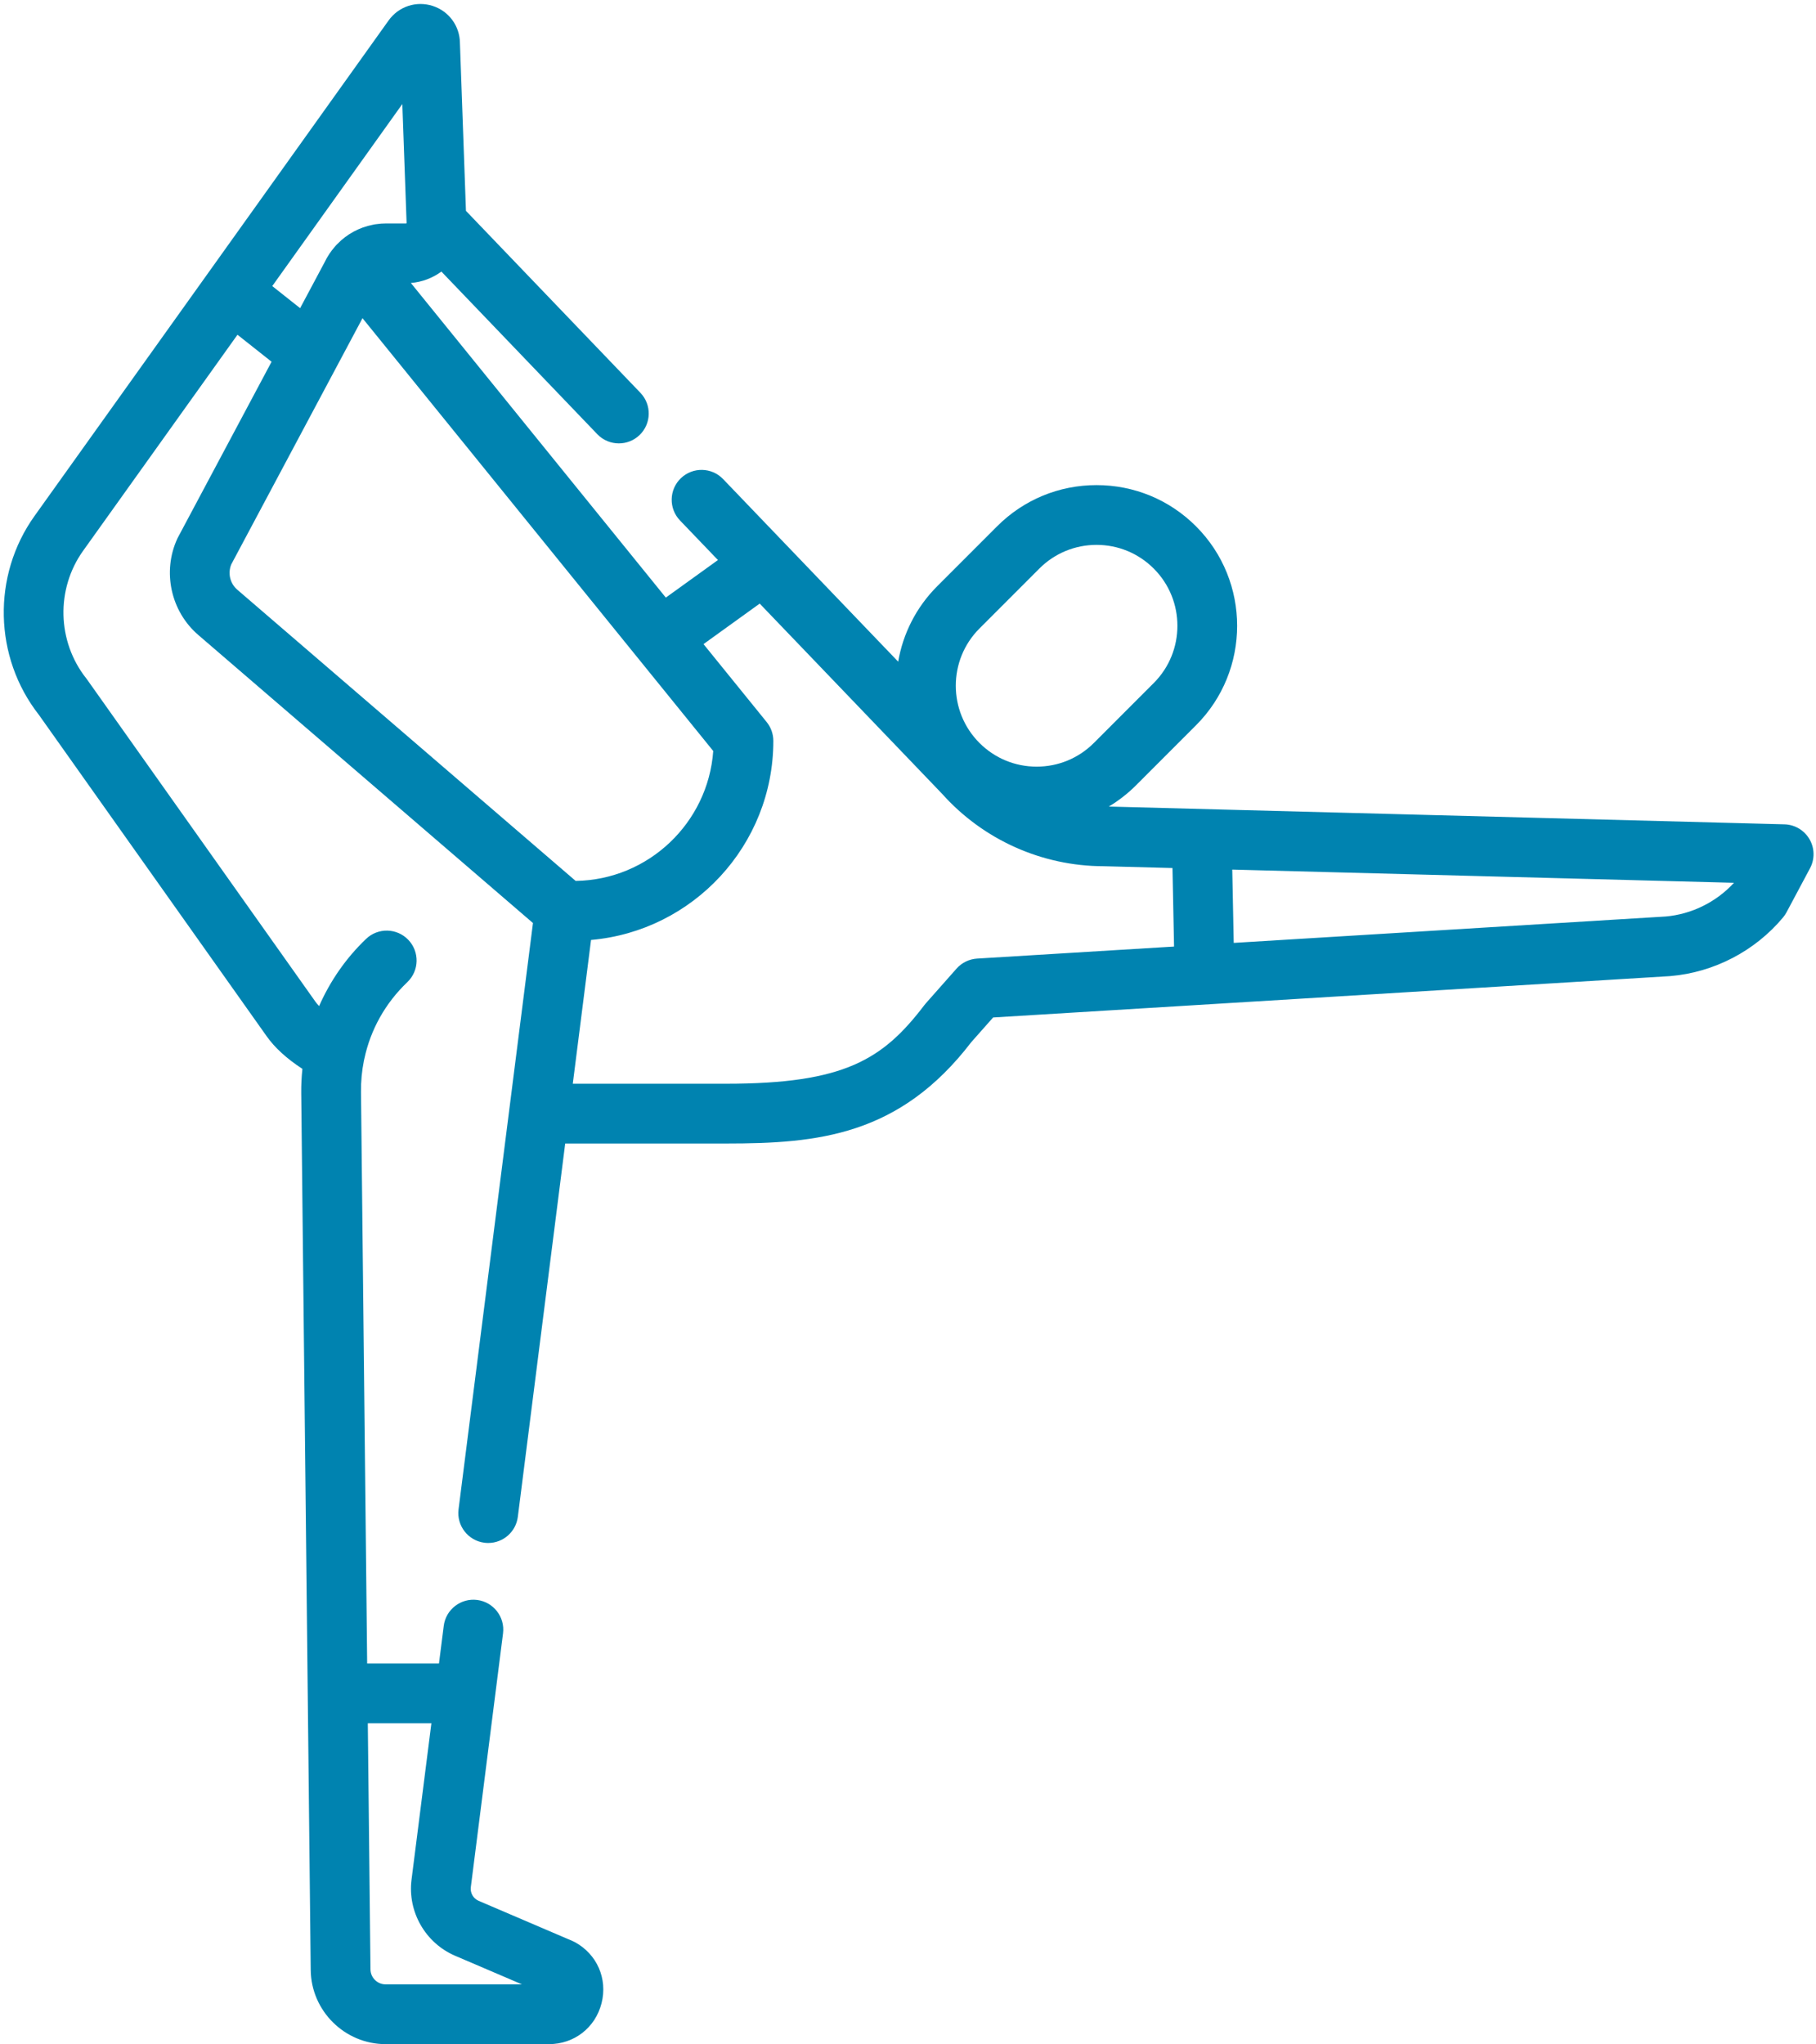 <?xml version="1.0" standalone="no"?>
<!-- Generator: Adobe Fireworks 10, Export SVG Extension by Aaron Beall (http://fireworks.abeall.com) . Version: 0.6.1  -->
<!DOCTYPE svg PUBLIC "-//W3C//DTD SVG 1.1//EN" "http://www.w3.org/Graphics/SVG/1.1/DTD/svg11.dtd">
<svg id="Untitled-Str%E1nka%201" viewBox="0 0 455 512" style="background-color:#ffffff00" version="1.1"
	xmlns="http://www.w3.org/2000/svg" xmlns:xlink="http://www.w3.org/1999/xlink" xml:space="preserve"
	x="0px" y="0px" width="455px" height="512px"
>
	<g id="Vrstva%201">
		<path d="M 453.367 210.192 C 452.06 207.951 449.687 206.543 447.094 206.473 L 277.815 202.021 C 280.279 200.543 282.576 198.754 284.658 196.672 L 299.664 181.662 C 313.398 167.923 313.398 145.569 299.664 131.83 C 293.009 125.171 284.154 121.506 274.74 121.506 C 265.324 121.506 256.475 125.171 249.82 131.83 L 234.814 146.84 C 229.484 152.173 226.229 158.805 225.04 165.728 L 181.177 119.998 C 178.319 117.015 173.582 116.918 170.596 119.779 C 167.613 122.637 167.512 127.378 170.374 130.36 L 179.882 140.274 L 166.822 149.682 L 102.943 70.879 C 105.781 70.649 108.401 69.624 110.592 68.025 L 149.652 108.754 C 151.122 110.286 153.087 111.058 155.056 111.058 C 156.919 111.058 158.783 110.364 160.237 108.976 C 163.22 106.115 163.317 101.374 160.456 98.392 L 116.744 52.812 L 115.235 10.77 C 115.2 6.536 112.502 2.829 108.46 1.499 C 104.327 0.142 99.871 1.608 97.36 5.132 L 8.643 129.249 C -2.019 144.161 -1.563 164.602 9.727 179.027 L 66.807 259.541 C 68.857 262.441 71.816 265.144 75.766 267.721 C 75.559 269.701 75.454 271.693 75.473 273.701 L 77.852 493.443 C 77.96 503.677 86.374 512 96.607 512 L 137.543 512 C 143.867 512 149.165 507.88 150.721 501.747 C 152.276 495.614 149.586 489.467 144.023 486.449 C 143.82 486.34 143.613 486.238 143.399 486.148 L 119.914 476.102 C 118.58 475.529 117.777 474.125 117.964 472.687 L 126.034 409.116 C 126.553 405.015 123.652 401.268 119.551 400.745 C 115.461 400.227 111.703 403.128 111.181 407.228 L 109.984 416.663 L 91.992 416.663 L 90.448 273.541 C 90.416 270.871 90.666 268.246 91.173 265.697 C 91.22 265.514 91.263 265.326 91.298 265.14 C 92.853 257.885 96.534 251.268 102.062 245.994 C 105.052 243.14 105.161 238.403 102.308 235.413 C 99.457 232.422 94.717 232.309 91.727 235.163 C 86.689 239.97 82.717 245.717 79.953 251.993 C 79.532 251.553 79.231 251.183 79.025 250.89 L 21.832 170.216 C 21.758 170.111 21.68 170.005 21.598 169.904 C 14.296 160.672 13.976 147.53 20.826 137.955 L 59.501 83.846 L 68.043 90.606 L 44.62 134.54 C 44.549 134.668 44.483 134.801 44.42 134.933 C 40.623 143.198 42.787 153.113 49.68 159.042 L 133.535 231.194 L 114.892 378.044 C 114.37 382.146 117.274 385.892 121.376 386.414 C 121.691 386.453 122.011 386.473 122.327 386.473 C 126.038 386.473 129.263 383.712 129.742 379.931 L 141.613 286.418 L 181.937 286.418 C 204.888 286.418 225.356 284.504 243.348 261.038 L 248.826 254.851 L 418.326 244.497 C 418.385 244.493 418.44 244.489 418.494 244.485 C 429.43 243.572 439.733 238.208 446.767 229.768 C 447.09 229.374 447.375 228.949 447.616 228.5 L 453.499 217.483 C 454.724 215.194 454.673 212.434 453.367 210.192 ZM 108.085 431.634 L 103.11 470.8 C 102.089 478.839 106.58 486.679 114.027 489.864 L 130.775 497.029 L 96.607 497.029 C 94.541 497.029 92.845 495.35 92.822 493.283 L 92.155 431.634 L 108.085 431.634 ZM 245.402 157.424 L 260.404 142.415 C 264.236 138.586 269.324 136.477 274.74 136.477 C 280.158 136.477 285.246 138.586 289.074 142.415 C 296.978 150.317 296.978 163.175 289.074 171.078 L 274.072 186.087 C 270.24 189.916 265.152 192.025 259.738 192.025 C 254.323 192.025 249.231 189.916 245.402 186.087 C 237.5 178.185 237.5 165.327 245.402 157.424 ZM 68.214 71.655 L 100.803 26.061 L 101.874 55.873 C 101.851 55.928 101.801 55.971 101.738 55.971 L 96.643 55.971 C 95.89 55.971 95.149 56.033 94.428 56.134 C 94.308 56.142 94.194 56.162 94.074 56.177 C 94.011 56.189 93.949 56.193 93.886 56.201 C 93.855 56.205 93.828 56.212 93.801 56.22 C 93.66 56.244 93.528 56.271 93.395 56.302 C 90.031 56.953 86.919 58.637 84.538 61.101 C 84.483 61.152 84.428 61.206 84.377 61.257 C 84.339 61.3 84.296 61.339 84.257 61.378 C 84.175 61.468 84.101 61.561 84.023 61.651 C 83.992 61.686 83.96 61.721 83.929 61.756 C 82.904 62.922 82.035 64.212 81.368 65.616 L 75.196 77.187 L 68.214 71.655 ZM 57.953 141.347 L 90.826 79.698 L 178.701 188.106 C 177.407 206.106 162.482 220.379 144.23 220.648 L 59.446 147.697 C 57.626 146.134 57.029 143.545 57.953 141.347 ZM 244.814 240.099 C 242.833 240.22 240.977 241.124 239.664 242.609 L 231.956 251.319 C 231.835 251.459 231.718 251.6 231.609 251.744 C 221.227 265.369 211.594 271.447 181.933 271.447 L 143.512 271.447 L 148.085 235.432 C 173.641 233.202 193.761 211.697 193.761 185.569 C 193.761 183.853 193.169 182.189 192.089 180.855 L 176.264 161.331 L 190.346 151.186 L 236.05 198.835 C 246.334 210.336 261.06 216.937 276.482 216.964 L 293.766 217.42 L 294.158 237.085 L 244.814 240.099 ZM 417.324 229.56 L 309.113 236.169 L 308.744 217.81 L 434.446 221.116 C 430.018 225.939 423.851 228.996 417.324 229.56 Z" fill="#0083b0"/>
	</g>
</svg>